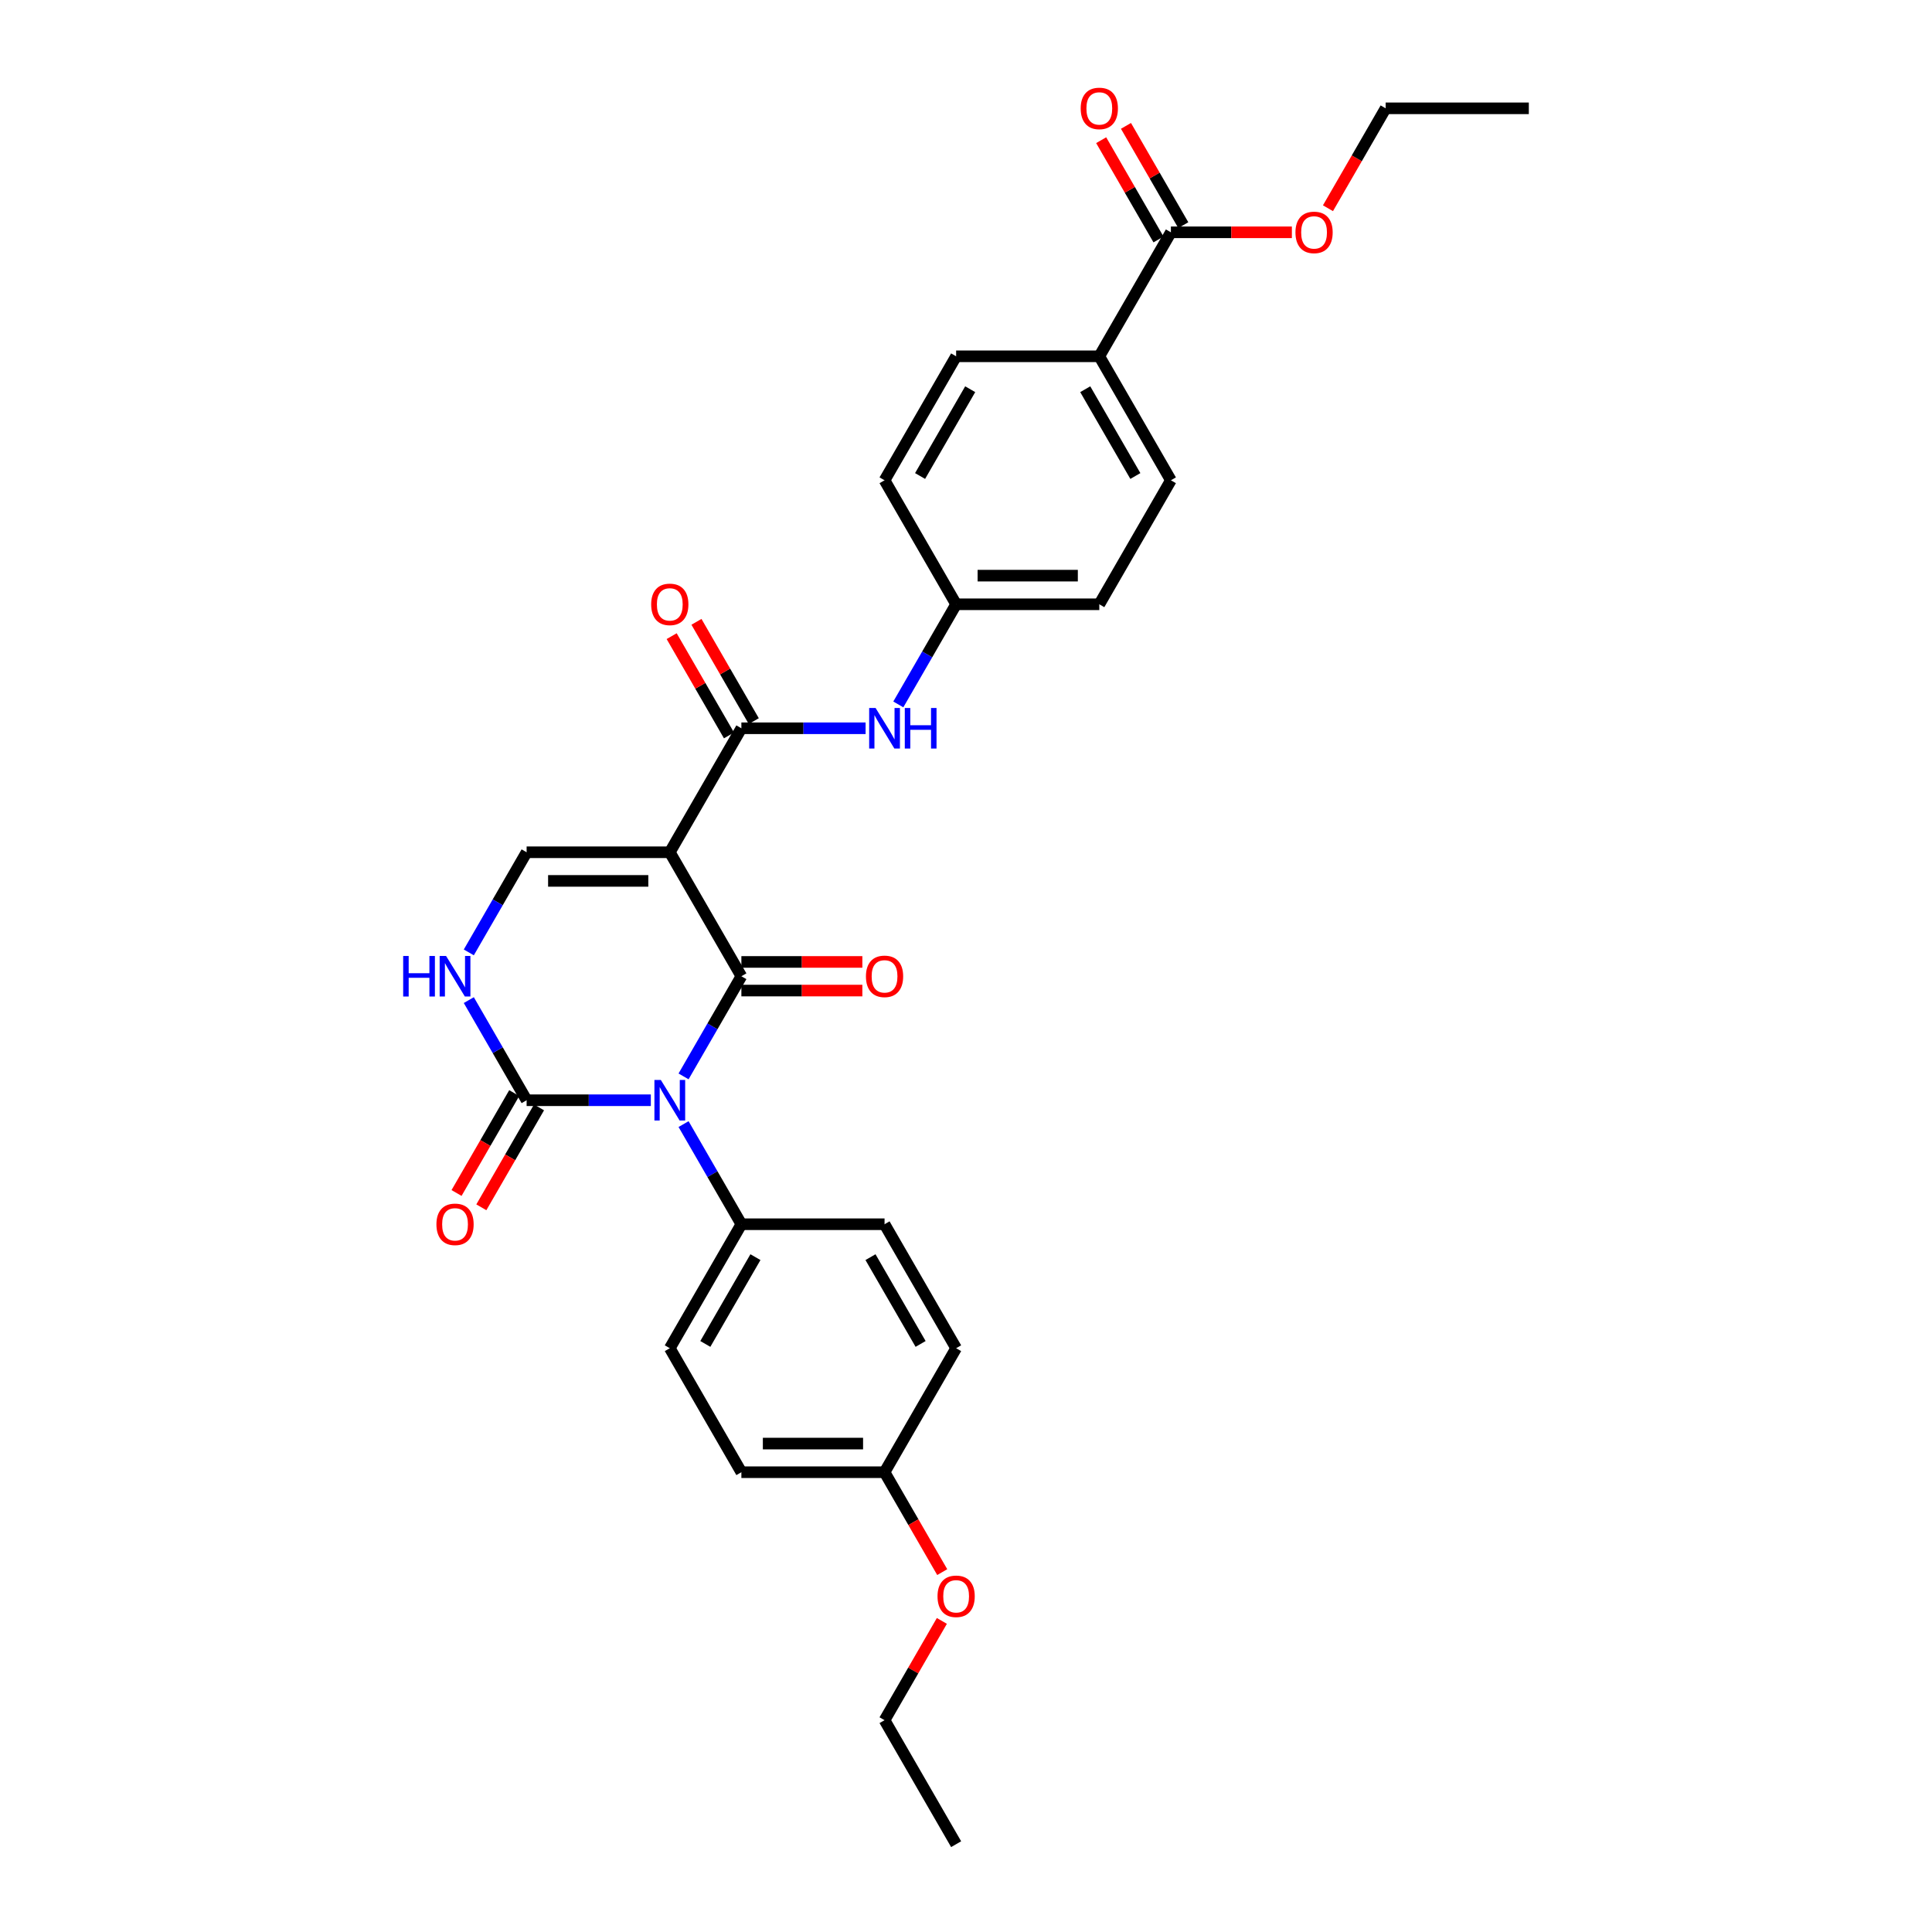 <?xml version='1.0' encoding='iso-8859-1'?>
<svg version='1.1' baseProfile='full'
              xmlns='http://www.w3.org/2000/svg'
                      xmlns:rdkit='http://www.rdkit.org/xml'
                      xmlns:xlink='http://www.w3.org/1999/xlink'
                  xml:space='preserve'
width='1000px' height='1000px' viewBox='0 0 1000 1000'>
<!-- END OF HEADER -->
<rect style='opacity:1.0;fill:#FFFFFF;stroke:none' width='1000' height='1000' x='0' y='0'> </rect>
<path class='bond-0' d='M 353.811,557.137 L 368.774,531.222' style='fill:none;fill-rule:evenodd;stroke:#0000FF;stroke-width:6px;stroke-linecap:butt;stroke-linejoin:miter;stroke-opacity:1' />
<path class='bond-0' d='M 368.774,531.222 L 383.736,505.306' style='fill:none;fill-rule:evenodd;stroke:#000000;stroke-width:6px;stroke-linecap:butt;stroke-linejoin:miter;stroke-opacity:1' />
<path class='bond-2' d='M 336.872,569.483 L 304.725,569.483' style='fill:none;fill-rule:evenodd;stroke:#0000FF;stroke-width:6px;stroke-linecap:butt;stroke-linejoin:miter;stroke-opacity:1' />
<path class='bond-2' d='M 304.725,569.483 L 272.578,569.483' style='fill:none;fill-rule:evenodd;stroke:#000000;stroke-width:6px;stroke-linecap:butt;stroke-linejoin:miter;stroke-opacity:1' />
<path class='bond-7' d='M 353.811,581.829 L 368.774,607.745' style='fill:none;fill-rule:evenodd;stroke:#0000FF;stroke-width:6px;stroke-linecap:butt;stroke-linejoin:miter;stroke-opacity:1' />
<path class='bond-7' d='M 368.774,607.745 L 383.736,633.66' style='fill:none;fill-rule:evenodd;stroke:#000000;stroke-width:6px;stroke-linecap:butt;stroke-linejoin:miter;stroke-opacity:1' />
<path class='bond-1' d='M 383.736,505.306 L 346.684,441.129' style='fill:none;fill-rule:evenodd;stroke:#000000;stroke-width:6px;stroke-linecap:butt;stroke-linejoin:miter;stroke-opacity:1' />
<path class='bond-9' d='M 383.736,512.716 L 415.046,512.716' style='fill:none;fill-rule:evenodd;stroke:#000000;stroke-width:6px;stroke-linecap:butt;stroke-linejoin:miter;stroke-opacity:1' />
<path class='bond-9' d='M 415.046,512.716 L 446.355,512.716' style='fill:none;fill-rule:evenodd;stroke:#FF0000;stroke-width:6px;stroke-linecap:butt;stroke-linejoin:miter;stroke-opacity:1' />
<path class='bond-9' d='M 383.736,497.895 L 415.046,497.895' style='fill:none;fill-rule:evenodd;stroke:#000000;stroke-width:6px;stroke-linecap:butt;stroke-linejoin:miter;stroke-opacity:1' />
<path class='bond-9' d='M 415.046,497.895 L 446.355,497.895' style='fill:none;fill-rule:evenodd;stroke:#FF0000;stroke-width:6px;stroke-linecap:butt;stroke-linejoin:miter;stroke-opacity:1' />
<path class='bond-3' d='M 346.684,441.129 L 383.736,376.952' style='fill:none;fill-rule:evenodd;stroke:#000000;stroke-width:6px;stroke-linecap:butt;stroke-linejoin:miter;stroke-opacity:1' />
<path class='bond-31' d='M 346.684,441.129 L 272.578,441.129' style='fill:none;fill-rule:evenodd;stroke:#000000;stroke-width:6px;stroke-linecap:butt;stroke-linejoin:miter;stroke-opacity:1' />
<path class='bond-31' d='M 335.568,455.95 L 283.694,455.95' style='fill:none;fill-rule:evenodd;stroke:#000000;stroke-width:6px;stroke-linecap:butt;stroke-linejoin:miter;stroke-opacity:1' />
<path class='bond-5' d='M 272.578,569.483 L 257.616,543.567' style='fill:none;fill-rule:evenodd;stroke:#000000;stroke-width:6px;stroke-linecap:butt;stroke-linejoin:miter;stroke-opacity:1' />
<path class='bond-5' d='M 257.616,543.567 L 242.654,517.652' style='fill:none;fill-rule:evenodd;stroke:#0000FF;stroke-width:6px;stroke-linecap:butt;stroke-linejoin:miter;stroke-opacity:1' />
<path class='bond-11' d='M 266.161,565.778 L 251.232,591.634' style='fill:none;fill-rule:evenodd;stroke:#000000;stroke-width:6px;stroke-linecap:butt;stroke-linejoin:miter;stroke-opacity:1' />
<path class='bond-11' d='M 251.232,591.634 L 236.304,617.49' style='fill:none;fill-rule:evenodd;stroke:#FF0000;stroke-width:6px;stroke-linecap:butt;stroke-linejoin:miter;stroke-opacity:1' />
<path class='bond-11' d='M 278.996,573.188 L 264.068,599.045' style='fill:none;fill-rule:evenodd;stroke:#000000;stroke-width:6px;stroke-linecap:butt;stroke-linejoin:miter;stroke-opacity:1' />
<path class='bond-11' d='M 264.068,599.045 L 249.14,624.901' style='fill:none;fill-rule:evenodd;stroke:#FF0000;stroke-width:6px;stroke-linecap:butt;stroke-linejoin:miter;stroke-opacity:1' />
<path class='bond-6' d='M 383.736,376.952 L 415.883,376.952' style='fill:none;fill-rule:evenodd;stroke:#000000;stroke-width:6px;stroke-linecap:butt;stroke-linejoin:miter;stroke-opacity:1' />
<path class='bond-6' d='M 415.883,376.952 L 448.03,376.952' style='fill:none;fill-rule:evenodd;stroke:#0000FF;stroke-width:6px;stroke-linecap:butt;stroke-linejoin:miter;stroke-opacity:1' />
<path class='bond-12' d='M 390.154,373.247 L 375.32,347.553' style='fill:none;fill-rule:evenodd;stroke:#000000;stroke-width:6px;stroke-linecap:butt;stroke-linejoin:miter;stroke-opacity:1' />
<path class='bond-12' d='M 375.32,347.553 L 360.486,321.86' style='fill:none;fill-rule:evenodd;stroke:#FF0000;stroke-width:6px;stroke-linecap:butt;stroke-linejoin:miter;stroke-opacity:1' />
<path class='bond-12' d='M 377.318,380.657 L 362.484,354.964' style='fill:none;fill-rule:evenodd;stroke:#000000;stroke-width:6px;stroke-linecap:butt;stroke-linejoin:miter;stroke-opacity:1' />
<path class='bond-12' d='M 362.484,354.964 L 347.65,329.271' style='fill:none;fill-rule:evenodd;stroke:#FF0000;stroke-width:6px;stroke-linecap:butt;stroke-linejoin:miter;stroke-opacity:1' />
<path class='bond-4' d='M 272.578,441.129 L 257.616,467.044' style='fill:none;fill-rule:evenodd;stroke:#000000;stroke-width:6px;stroke-linecap:butt;stroke-linejoin:miter;stroke-opacity:1' />
<path class='bond-4' d='M 257.616,467.044 L 242.654,492.96' style='fill:none;fill-rule:evenodd;stroke:#0000FF;stroke-width:6px;stroke-linecap:butt;stroke-linejoin:miter;stroke-opacity:1' />
<path class='bond-16' d='M 464.969,364.606 L 479.932,338.69' style='fill:none;fill-rule:evenodd;stroke:#0000FF;stroke-width:6px;stroke-linecap:butt;stroke-linejoin:miter;stroke-opacity:1' />
<path class='bond-16' d='M 479.932,338.69 L 494.894,312.775' style='fill:none;fill-rule:evenodd;stroke:#000000;stroke-width:6px;stroke-linecap:butt;stroke-linejoin:miter;stroke-opacity:1' />
<path class='bond-14' d='M 383.736,633.66 L 346.684,697.837' style='fill:none;fill-rule:evenodd;stroke:#000000;stroke-width:6px;stroke-linecap:butt;stroke-linejoin:miter;stroke-opacity:1' />
<path class='bond-14' d='M 391.014,650.697 L 365.077,695.621' style='fill:none;fill-rule:evenodd;stroke:#000000;stroke-width:6px;stroke-linecap:butt;stroke-linejoin:miter;stroke-opacity:1' />
<path class='bond-15' d='M 383.736,633.66 L 457.841,633.66' style='fill:none;fill-rule:evenodd;stroke:#000000;stroke-width:6px;stroke-linecap:butt;stroke-linejoin:miter;stroke-opacity:1' />
<path class='bond-8' d='M 606.052,120.243 L 568.999,184.421' style='fill:none;fill-rule:evenodd;stroke:#000000;stroke-width:6px;stroke-linecap:butt;stroke-linejoin:miter;stroke-opacity:1' />
<path class='bond-13' d='M 612.47,116.538 L 597.636,90.845' style='fill:none;fill-rule:evenodd;stroke:#000000;stroke-width:6px;stroke-linecap:butt;stroke-linejoin:miter;stroke-opacity:1' />
<path class='bond-13' d='M 597.636,90.845 L 582.802,65.152' style='fill:none;fill-rule:evenodd;stroke:#FF0000;stroke-width:6px;stroke-linecap:butt;stroke-linejoin:miter;stroke-opacity:1' />
<path class='bond-13' d='M 599.634,123.949 L 584.8,98.255' style='fill:none;fill-rule:evenodd;stroke:#000000;stroke-width:6px;stroke-linecap:butt;stroke-linejoin:miter;stroke-opacity:1' />
<path class='bond-13' d='M 584.8,98.255 L 569.966,72.562' style='fill:none;fill-rule:evenodd;stroke:#FF0000;stroke-width:6px;stroke-linecap:butt;stroke-linejoin:miter;stroke-opacity:1' />
<path class='bond-19' d='M 606.052,120.243 L 637.362,120.243' style='fill:none;fill-rule:evenodd;stroke:#000000;stroke-width:6px;stroke-linecap:butt;stroke-linejoin:miter;stroke-opacity:1' />
<path class='bond-19' d='M 637.362,120.243 L 668.671,120.243' style='fill:none;fill-rule:evenodd;stroke:#FF0000;stroke-width:6px;stroke-linecap:butt;stroke-linejoin:miter;stroke-opacity:1' />
<path class='bond-10' d='M 568.999,184.421 L 606.052,248.598' style='fill:none;fill-rule:evenodd;stroke:#000000;stroke-width:6px;stroke-linecap:butt;stroke-linejoin:miter;stroke-opacity:1' />
<path class='bond-10' d='M 561.722,201.458 L 587.659,246.382' style='fill:none;fill-rule:evenodd;stroke:#000000;stroke-width:6px;stroke-linecap:butt;stroke-linejoin:miter;stroke-opacity:1' />
<path class='bond-32' d='M 568.999,184.421 L 494.894,184.421' style='fill:none;fill-rule:evenodd;stroke:#000000;stroke-width:6px;stroke-linecap:butt;stroke-linejoin:miter;stroke-opacity:1' />
<path class='bond-23' d='M 346.684,697.837 L 383.736,762.014' style='fill:none;fill-rule:evenodd;stroke:#000000;stroke-width:6px;stroke-linecap:butt;stroke-linejoin:miter;stroke-opacity:1' />
<path class='bond-24' d='M 457.841,633.66 L 494.894,697.837' style='fill:none;fill-rule:evenodd;stroke:#000000;stroke-width:6px;stroke-linecap:butt;stroke-linejoin:miter;stroke-opacity:1' />
<path class='bond-24' d='M 450.564,650.697 L 476.501,695.621' style='fill:none;fill-rule:evenodd;stroke:#000000;stroke-width:6px;stroke-linecap:butt;stroke-linejoin:miter;stroke-opacity:1' />
<path class='bond-21' d='M 494.894,312.775 L 457.841,248.598' style='fill:none;fill-rule:evenodd;stroke:#000000;stroke-width:6px;stroke-linecap:butt;stroke-linejoin:miter;stroke-opacity:1' />
<path class='bond-22' d='M 494.894,312.775 L 568.999,312.775' style='fill:none;fill-rule:evenodd;stroke:#000000;stroke-width:6px;stroke-linecap:butt;stroke-linejoin:miter;stroke-opacity:1' />
<path class='bond-22' d='M 506.01,297.954 L 557.884,297.954' style='fill:none;fill-rule:evenodd;stroke:#000000;stroke-width:6px;stroke-linecap:butt;stroke-linejoin:miter;stroke-opacity:1' />
<path class='bond-17' d='M 494.894,184.421 L 457.841,248.598' style='fill:none;fill-rule:evenodd;stroke:#000000;stroke-width:6px;stroke-linecap:butt;stroke-linejoin:miter;stroke-opacity:1' />
<path class='bond-17' d='M 502.172,201.458 L 476.235,246.382' style='fill:none;fill-rule:evenodd;stroke:#000000;stroke-width:6px;stroke-linecap:butt;stroke-linejoin:miter;stroke-opacity:1' />
<path class='bond-18' d='M 606.052,248.598 L 568.999,312.775' style='fill:none;fill-rule:evenodd;stroke:#000000;stroke-width:6px;stroke-linecap:butt;stroke-linejoin:miter;stroke-opacity:1' />
<path class='bond-26' d='M 687.354,107.779 L 702.282,81.923' style='fill:none;fill-rule:evenodd;stroke:#FF0000;stroke-width:6px;stroke-linecap:butt;stroke-linejoin:miter;stroke-opacity:1' />
<path class='bond-26' d='M 702.282,81.923 L 717.21,56.066' style='fill:none;fill-rule:evenodd;stroke:#000000;stroke-width:6px;stroke-linecap:butt;stroke-linejoin:miter;stroke-opacity:1' />
<path class='bond-20' d='M 457.841,762.014 L 494.894,697.837' style='fill:none;fill-rule:evenodd;stroke:#000000;stroke-width:6px;stroke-linecap:butt;stroke-linejoin:miter;stroke-opacity:1' />
<path class='bond-25' d='M 457.841,762.014 L 472.77,787.871' style='fill:none;fill-rule:evenodd;stroke:#000000;stroke-width:6px;stroke-linecap:butt;stroke-linejoin:miter;stroke-opacity:1' />
<path class='bond-25' d='M 472.77,787.871 L 487.698,813.727' style='fill:none;fill-rule:evenodd;stroke:#FF0000;stroke-width:6px;stroke-linecap:butt;stroke-linejoin:miter;stroke-opacity:1' />
<path class='bond-30' d='M 457.841,762.014 L 383.736,762.014' style='fill:none;fill-rule:evenodd;stroke:#000000;stroke-width:6px;stroke-linecap:butt;stroke-linejoin:miter;stroke-opacity:1' />
<path class='bond-30' d='M 446.726,747.193 L 394.852,747.193' style='fill:none;fill-rule:evenodd;stroke:#000000;stroke-width:6px;stroke-linecap:butt;stroke-linejoin:miter;stroke-opacity:1' />
<path class='bond-27' d='M 487.509,838.982 L 472.675,864.675' style='fill:none;fill-rule:evenodd;stroke:#FF0000;stroke-width:6px;stroke-linecap:butt;stroke-linejoin:miter;stroke-opacity:1' />
<path class='bond-27' d='M 472.675,864.675 L 457.841,890.368' style='fill:none;fill-rule:evenodd;stroke:#000000;stroke-width:6px;stroke-linecap:butt;stroke-linejoin:miter;stroke-opacity:1' />
<path class='bond-29' d='M 717.21,56.066 L 791.315,56.066' style='fill:none;fill-rule:evenodd;stroke:#000000;stroke-width:6px;stroke-linecap:butt;stroke-linejoin:miter;stroke-opacity:1' />
<path class='bond-28' d='M 457.841,890.368 L 494.894,954.545' style='fill:none;fill-rule:evenodd;stroke:#000000;stroke-width:6px;stroke-linecap:butt;stroke-linejoin:miter;stroke-opacity:1' />
<path  class='atom-0' d='M 342.045 558.99
L 348.922 570.105
Q 349.603 571.202, 350.7 573.188
Q 351.797 575.174, 351.856 575.293
L 351.856 558.99
L 354.642 558.99
L 354.642 579.976
L 351.767 579.976
L 344.386 567.823
Q 343.527 566.4, 342.608 564.77
Q 341.718 563.14, 341.452 562.636
L 341.452 579.976
L 338.725 579.976
L 338.725 558.99
L 342.045 558.99
' fill='#0000FF'/>
<path  class='atom-6' d='M 208.685 494.813
L 211.53 494.813
L 211.53 503.735
L 222.261 503.735
L 222.261 494.813
L 225.106 494.813
L 225.106 515.799
L 222.261 515.799
L 222.261 506.106
L 211.53 506.106
L 211.53 515.799
L 208.685 515.799
L 208.685 494.813
' fill='#0000FF'/>
<path  class='atom-6' d='M 230.887 494.813
L 237.764 505.928
Q 238.445 507.025, 239.542 509.011
Q 240.639 510.997, 240.698 511.116
L 240.698 494.813
L 243.485 494.813
L 243.485 515.799
L 240.609 515.799
L 233.228 503.646
Q 232.369 502.223, 231.45 500.593
Q 230.561 498.963, 230.294 498.459
L 230.294 515.799
L 227.567 515.799
L 227.567 494.813
L 230.887 494.813
' fill='#0000FF'/>
<path  class='atom-7' d='M 453.203 366.458
L 460.079 377.574
Q 460.761 378.671, 461.858 380.657
Q 462.955 382.643, 463.014 382.762
L 463.014 366.458
L 465.8 366.458
L 465.8 387.445
L 462.925 387.445
L 455.544 375.292
Q 454.685 373.869, 453.766 372.239
Q 452.876 370.608, 452.61 370.104
L 452.61 387.445
L 449.883 387.445
L 449.883 366.458
L 453.203 366.458
' fill='#0000FF'/>
<path  class='atom-7' d='M 468.32 366.458
L 471.166 366.458
L 471.166 375.381
L 481.896 375.381
L 481.896 366.458
L 484.742 366.458
L 484.742 387.445
L 481.896 387.445
L 481.896 377.752
L 471.166 377.752
L 471.166 387.445
L 468.32 387.445
L 468.32 366.458
' fill='#0000FF'/>
<path  class='atom-10' d='M 448.208 505.365
Q 448.208 500.326, 450.698 497.51
Q 453.188 494.694, 457.841 494.694
Q 462.495 494.694, 464.985 497.51
Q 467.475 500.326, 467.475 505.365
Q 467.475 510.464, 464.956 513.369
Q 462.436 516.244, 457.841 516.244
Q 453.217 516.244, 450.698 513.369
Q 448.208 510.493, 448.208 505.365
M 457.841 513.873
Q 461.043 513.873, 462.762 511.738
Q 464.511 509.574, 464.511 505.365
Q 464.511 501.245, 462.762 499.17
Q 461.043 497.065, 457.841 497.065
Q 454.64 497.065, 452.891 499.14
Q 451.172 501.215, 451.172 505.365
Q 451.172 509.604, 452.891 511.738
Q 454.64 513.873, 457.841 513.873
' fill='#FF0000'/>
<path  class='atom-12' d='M 225.892 633.719
Q 225.892 628.68, 228.382 625.864
Q 230.872 623.048, 235.526 623.048
Q 240.179 623.048, 242.669 625.864
Q 245.159 628.68, 245.159 633.719
Q 245.159 638.818, 242.64 641.723
Q 240.12 644.598, 235.526 644.598
Q 230.901 644.598, 228.382 641.723
Q 225.892 638.847, 225.892 633.719
M 235.526 642.227
Q 238.727 642.227, 240.446 640.092
Q 242.195 637.929, 242.195 633.719
Q 242.195 629.599, 240.446 627.524
Q 238.727 625.42, 235.526 625.42
Q 232.324 625.42, 230.575 627.495
Q 228.856 629.569, 228.856 633.719
Q 228.856 637.958, 230.575 640.092
Q 232.324 642.227, 235.526 642.227
' fill='#FF0000'/>
<path  class='atom-13' d='M 337.05 312.834
Q 337.05 307.795, 339.54 304.979
Q 342.03 302.163, 346.684 302.163
Q 351.337 302.163, 353.827 304.979
Q 356.317 307.795, 356.317 312.834
Q 356.317 317.932, 353.798 320.837
Q 351.278 323.713, 346.684 323.713
Q 342.059 323.713, 339.54 320.837
Q 337.05 317.962, 337.05 312.834
M 346.684 321.341
Q 349.885 321.341, 351.604 319.207
Q 353.353 317.043, 353.353 312.834
Q 353.353 308.714, 351.604 306.639
Q 349.885 304.534, 346.684 304.534
Q 343.482 304.534, 341.733 306.609
Q 340.014 308.684, 340.014 312.834
Q 340.014 317.073, 341.733 319.207
Q 343.482 321.341, 346.684 321.341
' fill='#FF0000'/>
<path  class='atom-14' d='M 559.366 56.126
Q 559.366 51.087, 561.856 48.27
Q 564.346 45.455, 568.999 45.455
Q 573.653 45.455, 576.143 48.27
Q 578.633 51.087, 578.633 56.126
Q 578.633 61.224, 576.114 64.129
Q 573.594 67.004, 568.999 67.004
Q 564.375 67.004, 561.856 64.129
Q 559.366 61.254, 559.366 56.126
M 568.999 64.633
Q 572.201 64.633, 573.92 62.499
Q 575.669 60.335, 575.669 56.126
Q 575.669 52.005, 573.92 49.931
Q 572.201 47.826, 568.999 47.826
Q 565.798 47.826, 564.049 49.901
Q 562.33 51.976, 562.33 56.126
Q 562.33 60.364, 564.049 62.499
Q 565.798 64.633, 568.999 64.633
' fill='#FF0000'/>
<path  class='atom-20' d='M 670.524 120.303
Q 670.524 115.264, 673.014 112.448
Q 675.504 109.632, 680.157 109.632
Q 684.811 109.632, 687.301 112.448
Q 689.791 115.264, 689.791 120.303
Q 689.791 125.401, 687.272 128.306
Q 684.752 131.181, 680.157 131.181
Q 675.533 131.181, 673.014 128.306
Q 670.524 125.431, 670.524 120.303
M 680.157 128.81
Q 683.359 128.81, 685.078 126.676
Q 686.827 124.512, 686.827 120.303
Q 686.827 116.183, 685.078 114.108
Q 683.359 112.003, 680.157 112.003
Q 676.956 112.003, 675.207 114.078
Q 673.488 116.153, 673.488 120.303
Q 673.488 124.542, 675.207 126.676
Q 676.956 128.81, 680.157 128.81
' fill='#FF0000'/>
<path  class='atom-26' d='M 485.26 826.251
Q 485.26 821.211, 487.75 818.395
Q 490.24 815.579, 494.894 815.579
Q 499.548 815.579, 502.038 818.395
Q 504.528 821.211, 504.528 826.251
Q 504.528 831.349, 502.008 834.254
Q 499.489 837.129, 494.894 837.129
Q 490.27 837.129, 487.75 834.254
Q 485.26 831.379, 485.26 826.251
M 494.894 834.758
Q 498.095 834.758, 499.815 832.624
Q 501.564 830.46, 501.564 826.251
Q 501.564 822.13, 499.815 820.055
Q 498.095 817.951, 494.894 817.951
Q 491.693 817.951, 489.944 820.026
Q 488.225 822.101, 488.225 826.251
Q 488.225 830.489, 489.944 832.624
Q 491.693 834.758, 494.894 834.758
' fill='#FF0000'/>
</svg>
